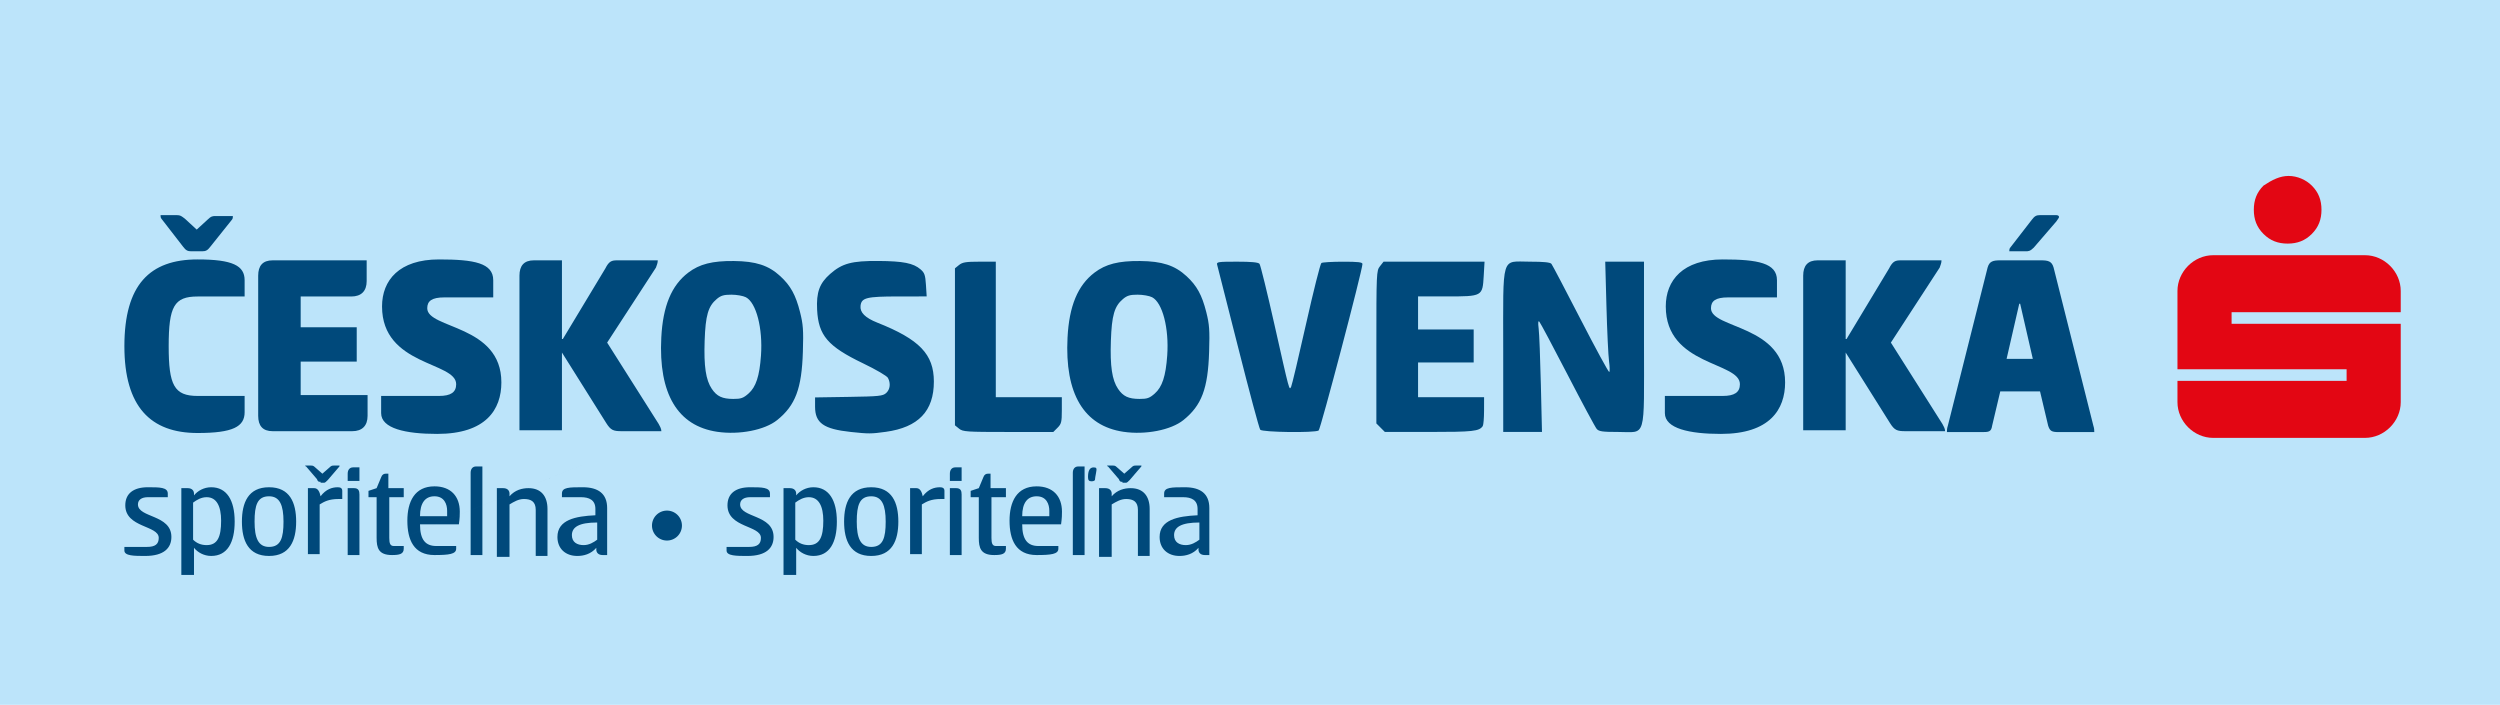 <?xml version="1.0" encoding="UTF-8" standalone="no"?>
<svg
   xmlns:dc="http://purl.org/dc/elements/1.1/"
   xmlns:cc="http://creativecommons.org/ns#"
   xmlns:rdf="http://www.w3.org/1999/02/22-rdf-syntax-ns#"
   xmlns:svg="http://www.w3.org/2000/svg"
   xmlns="http://www.w3.org/2000/svg"
   xmlns:sodipodi="http://sodipodi.sourceforge.net/DTD/sodipodi-0.dtd"
   xmlns:inkscape="http://www.inkscape.org/namespaces/inkscape"
   xml:space="preserve"
   viewBox="0 0 276.537 77.961"
   height="77.961"
   width="276.537"
   y="0px"
   x="0px"
   id="Vrstva_1"
   version="1.1"
   sodipodi:docname="Česká_spořitelna_-_logo.svg"
   inkscape:version="0.92.2 (5c3e80d, 2017-08-06)"><sodipodi:namedview
     pagecolor="#ffffff"
     bordercolor="#666666"
     borderopacity="1"
     objecttolerance="10"
     gridtolerance="10"
     guidetolerance="10"
     inkscape:pageopacity="0"
     inkscape:pageshadow="2"
     inkscape:window-width="1920"
     inkscape:window-height="1017"
     id="namedview10"
     showgrid="false"
     inkscape:snap-global="true"
     inkscape:zoom="4.2706767"
     inkscape:cx="144.57925"
     inkscape:cy="22.694219"
     inkscape:window-x="-8"
     inkscape:window-y="-8"
     inkscape:window-maximized="1"
     inkscape:current-layer="Vrstva_1"
     fit-margin-top="0"
     fit-margin-left="0"
     fit-margin-right="0"
     fit-margin-bottom="0" /><defs
     id="defs13" /><style
     id="style3"
     type="text/css">
	.st0{fill:#E30613;}
	.st1{fill:#00497B;}
</style><rect
     y="0"
     x="0"
     height="77.961"
     width="276.537"
     id="rect3354"
     style="fill:#bce4fa;fill-opacity:1;stroke:none;stroke-width:1.522;stroke-opacity:1" /><path
     style="fill:#000000"
     d=""
     id="path828"
     inkscape:connector-curvature="0" /><g
     id="g893"
     style="fill:#00497b;fill-opacity:1"
     transform="translate(-0.318,7.674)"><path
       style="fill:#00497b;fill-opacity:1"
       id="path9"
       d="m 22.177,21.023 c 3.9,0 5.2,0.7 5.2,2.3 v 1.8 h -5.2 c -2.6,0 -3.2,1.1 -3.2,5.5 0,4.3 0.6,5.5 3.2,5.5 h 5.2 v 1.8 c 0,1.6 -1.3,2.3 -5.2,2.3 -5.2,0 -8.1,-2.9 -8.1,-9.6 0,-6.8 2.8,-9.6 8.1,-9.6 z m -0.7,-0.9 c -0.4,0 -0.6,-0.1 -0.9,-0.5 l -2.4,-3.1 c -0.1,-0.1 -0.1,-0.3 -0.1,-0.4 h 1.8 c 0.4,0 0.5,0.1 0.9,0.4 l 1.3,1.2 1.2,-1.1 c 0.4,-0.4 0.6,-0.4 0.9,-0.4 h 1.9 c 0,0.1 0,0.3 -0.1,0.4 l -2.4,3 c -0.3,0.4 -0.5,0.5 -0.9,0.5 z m 7.4,2.7 c 0,-1.1 0.5,-1.7 1.6,-1.7 h 10.4 v 2.3 c 0,1.1 -0.6,1.7 -1.7,1.7 h -5.6 v 3.4 h 6.2 v 3.8 h -6.2 v 3.7 h 7.4 v 2.3 c 0,1.1 -0.6,1.7 -1.7,1.7 h -8.8 c -1.1,0 -1.6,-0.6 -1.6,-1.7 z m 20,-1.8 c 3.9,0 6,0.4 6,2.3 v 1.9 h -5.4 c -1.4,0 -1.9,0.4 -1.9,1.2 0,2.3 8.2,1.8 8.2,8.2 0,3 -1.7,5.7 -7.1,5.7 -3.5,0 -6.2,-0.6 -6.2,-2.3 v -1.9 h 6.4 c 1.3,0 1.9,-0.4 1.9,-1.3 0,-2.5 -8.2,-2 -8.2,-8.6 0,-2.9 1.9,-5.2 6.3,-5.2 z m 13.7,8.8 4.7,-7.8 c 0.4,-0.8 0.7,-0.9 1.3,-0.9 h 4.5 c 0,0.3 -0.1,0.5 -0.2,0.8 l -5.4,8.3 5.7,9 c 0.1,0.2 0.3,0.5 0.3,0.8 h -4.4 c -0.9,0 -1.2,-0.1 -1.7,-0.9 l -4.9,-7.8 v 8.6 h -4.7 v -17.1 c 0,-1.1 0.5,-1.7 1.6,-1.7 h 3.1 v 8.7 z m 11.1,10.3 c -49.118,19.918 -24.559,9.959 0,0 z m -57,6.1 c 1.3,0 2.2,0 2.2,0.7 v 0.4 h -2.2 c -0.7,0 -1.1,0.3 -1.1,0.8 0,1.5 3.7,1.1 3.7,3.6 0,1.2 -0.8,2.1 -2.9,2.1 -1.2,0 -2.3,0 -2.3,-0.6 v -0.4 h 2.5 c 0.9,0 1.3,-0.3 1.3,-1 0,-1.4 -3.7,-1.1 -3.7,-3.6 0,-1.3 0.9,-2 2.5,-2 z m 5,9.7 h -1.3 v -9.6 h 0.7 c 0.5,0 0.7,0.3 0.7,0.6 v 0.2 c 0.4,-0.5 1.1,-0.9 1.9,-0.9 1.7,0 2.6,1.4 2.6,3.8 0,2.3 -0.8,3.8 -2.6,3.8 -0.8,0 -1.5,-0.4 -1.9,-0.9 v 3 z m 1.5,-8.6 c -0.6,0 -1.1,0.3 -1.5,0.6 v 4.1 c 0.4,0.4 0.9,0.6 1.5,0.6 1.2,0 1.6,-0.9 1.6,-2.7 0,-1.6 -0.5,-2.6 -1.6,-2.6 z m 3.9,2.7 c 0,-2.1 0.7,-3.8 3,-3.8 2.3,0 3,1.7 3,3.8 0,2.1 -0.7,3.8 -3,3.8 -2.3,0 -3,-1.7 -3,-3.8 z m 4.6,0 c 0,-1.8 -0.4,-2.8 -1.6,-2.8 -1.3,0 -1.6,1 -1.6,2.8 0,1.8 0.4,2.8 1.6,2.8 1.3,0 1.6,-1 1.6,-2.8 z m 4.1,-4.4 c -0.2,0 -0.3,0 -0.4,-0.3 l -1.2,-1.4 c -0.1,0 -0.1,-0.1 -0.1,-0.1 h 0.6 c 0.2,0 0.3,0 0.5,0.2 l 0.8,0.7 0.8,-0.7 c 0.2,-0.2 0.3,-0.2 0.5,-0.2 h 0.6 c 0,0.1 0,0.1 -0.1,0.2 l -1.2,1.4 c -0.2,0.2 -0.3,0.3 -0.4,0.3 h -0.4 z m -1.4,8.1 v -7.4 h 0.7 c 0.4,0 0.6,0.4 0.7,0.9 0.6,-0.8 1.3,-1 1.9,-1 0.3,0 0.5,0.1 0.5,0.4 v 0.9 h -0.4 c -1.1,0 -1.6,0.3 -2.1,0.6 v 5.5 h -1.3 z m 5.7,-8.2 h -1.3 v -0.8 c 0,-0.4 0.2,-0.7 0.6,-0.7 h 0.7 z m -1.3,0.8 h 0.7 c 0.5,0 0.6,0.3 0.6,0.7 v 6.7 h -1.3 z m 4.6,0 h 1.6 v 1 h -1.6 v 4.5 c 0,0.6 0.1,0.9 0.5,0.9 h 1.1 v 0.3 c 0,0.6 -0.5,0.7 -1.3,0.7 -1.5,0 -1.7,-0.8 -1.7,-1.9 v -4.5 h -0.9 v -0.7 l 0.9,-0.3 0.5,-1.2 c 0.1,-0.3 0.3,-0.4 0.5,-0.4 h 0.3 v 1.6 z m 7.4,6.4 v 0.3 c 0,0.6 -0.8,0.7 -2.4,0.7 -2.3,0 -3,-1.7 -3,-3.8 0,-2.1 0.8,-3.8 3,-3.8 1.8,0 2.8,1.1 2.8,2.8 0,0.3 0,0.7 -0.1,1.4 h -4.3 c 0,1.7 0.6,2.4 1.8,2.4 z m -1,-3.3 v -0.6 c 0,-0.7 -0.3,-1.6 -1.4,-1.6 -1,0 -1.6,0.7 -1.6,2.2 z m 3.9,4.3 h -1.3 v -9.1 c 0,-0.4 0.2,-0.7 0.6,-0.7 h 0.7 z m 1.6,0 v -7.4 h 0.7 c 0.5,0 0.7,0.3 0.7,0.6 v 0.3 c 0.6,-0.7 1.4,-0.9 2.1,-0.9 1.4,0 2.1,0.9 2.1,2.3 v 5.2 h -1.3 v -5.1 c 0,-0.9 -0.5,-1.2 -1.3,-1.2 -0.6,0 -1.1,0.3 -1.6,0.6 v 5.8 h -1.4 z m 11.7,0 c -0.5,0 -0.7,-0.3 -0.7,-0.6 v -0.2 c -0.6,0.7 -1.4,0.9 -2.1,0.9 -1.3,0 -2.2,-0.8 -2.2,-2.1 0,-1.9 2,-2.3 4.2,-2.4 v -0.7 c 0,-1 -0.7,-1.3 -1.6,-1.3 h -2.1 v -0.4 c 0,-0.7 0.8,-0.7 2.3,-0.7 1.7,0 2.7,0.7 2.7,2.3 v 5.2 z m -0.6,-3.6 c -2,0 -2.8,0.5 -2.8,1.4 0,0.8 0.6,1.1 1.3,1.1 0.6,0 1.1,-0.3 1.5,-0.6 z"
       class="st1"
       inkscape:connector-curvature="0"
       sodipodi:nodetypes="sscssscssssscccscccscccsssscsscccccccssssssscssssscssssccscccccsccccsscccccsscssssscsssscccsscssscccsccsssssssssssssccccscccscccsccccscsscsccccccsscccsscccccccsscssscccccsccccsssssccsccssccccssccccsscssccssccccsscsscsscssscscsscc" /><path
       class="st1"
       d="m 190.877,21.023 c 3.9,0 6,0.4 6,2.3 v 1.9 h -5.4 c -1.4,0 -1.9,0.4 -1.9,1.2 0,2.3 8.2,1.8 8.2,8.2 0,3 -1.7,5.7 -7.1,5.7 -3.5,0 -6.2,-0.6 -6.2,-2.3 v -1.9 h 6.4 c 1.3,0 1.9,-0.4 1.9,-1.3 0,-2.5 -8.2,-2 -8.2,-8.6 0,-2.9 1.9,-5.2 6.3,-5.2 z m 13.7,8.8 4.7,-7.8 c 0.4,-0.8 0.7,-0.9 1.3,-0.9 h 4.5 c 0,0.3 -0.1,0.5 -0.2,0.8 l -5.4,8.3 5.7,9 c 0.1,0.2 0.3,0.5 0.3,0.8 h -4.4 c -0.9,0 -1.2,-0.1 -1.7,-0.9 l -4.9,-7.8 v 8.6 h -4.7 v -17.1 c 0,-1.1 0.5,-1.7 1.6,-1.7 h 3.1 v 8.7 z m 21.5,-8.7 c 0.8,0 1.2,0.1 1.4,0.8 l 4.4,17.5 c 0.1,0.3 0.1,0.5 0.1,0.7 h -3.9 c -0.8,0 -1,-0.1 -1.2,-0.7 l -0.9,-3.8 h -4.4 l -0.9,3.8 c -0.1,0.7 -0.4,0.7 -1.2,0.7 h -3.8 c 0,-0.2 0,-0.4 0.1,-0.7 l 4.4,-17.5 c 0.2,-0.7 0.6,-0.8 1.4,-0.8 z m -3.8,10.9 h 2.9 l -1.4,-6.1 h -0.1 z m 3,-12.3 c -0.4,0.4 -0.6,0.4 -0.9,0.4 h -1.8 c 0,-0.1 0,-0.3 0.1,-0.4 l 2.4,-3.1 c 0.3,-0.4 0.5,-0.5 0.9,-0.5 h 1.8 c 0.2,0 0.3,0.1 0.3,0.2 0,0.1 -0.1,0.2 -0.3,0.5 z"
       id="path832"
       style="fill:#00497b;fill-opacity:1"
       inkscape:connector-curvature="0"
       sodipodi:nodetypes="sscssssscssssccscccccsccccsscccscccsccccscccssccccccscccssscc" /><path
       sodipodi:nodetypes="csccccsccccccccsccccssscccccscccscccccccccsscccccsccsccccscscsccscccccscccccscccccccccccccccsccccsccccccccssccccccccc"
       inkscape:connector-curvature="0"
       id="path830"
       d="m 94.418,40.105 c -2.989,-0.318 -3.941,-0.991 -3.941,-2.787 v -1.031 l 3.729,-0.059 c 3.348,-0.053 3.77,-0.097 4.133,-0.426 0.441,-0.4 0.521,-1.075 0.198,-1.677 -0.116,-0.217 -1.318,-0.919 -2.761,-1.613 -3.892,-1.871 -4.929,-3.082 -5.072,-5.92 -0.098,-1.934 0.262,-2.927 1.437,-3.961 1.333,-1.173 2.396,-1.459 5.352,-1.438 2.738,0.02 3.854,0.242 4.647,0.924 0.447,0.385 0.532,0.628 0.602,1.723 l 0.081,1.275 -3.146,0.003 c -3.514,0.003 -4.067,0.14 -4.17,1.031 -0.085,0.735 0.509,1.331 1.861,1.868 4.665,1.852 6.244,3.496 6.25,6.505 0.006,3.276 -1.713,5.075 -5.323,5.572 -1.633,0.225 -1.869,0.225 -3.879,0.012 z m 30.178,-0.015 c -4.393,-0.649 -6.512,-4.213 -6.193,-10.42 0.179,-3.494 1.13,-5.782 2.986,-7.19 1.244,-0.944 2.652,-1.303 5.033,-1.282 2.435,0.021 3.845,0.48 5.14,1.673 1.144,1.054 1.709,2.08 2.187,3.973 0.345,1.364 0.39,1.992 0.315,4.4 -0.126,4.067 -0.826,5.926 -2.843,7.548 -1.374,1.106 -4.189,1.657 -6.625,1.297 z m 3.451,-4.229 c 0.828,-0.727 1.222,-1.927 1.383,-4.211 0.213,-3.016 -0.523,-5.85 -1.673,-6.445 -0.301,-0.156 -1.021,-0.283 -1.599,-0.283 -0.841,0 -1.166,0.096 -1.622,0.48 -0.95,0.8 -1.242,1.809 -1.338,4.626 -0.096,2.807 0.131,4.329 0.791,5.308 0.561,0.833 1.159,1.114 2.379,1.117 0.849,0.002 1.106,-0.088 1.68,-0.592 z m -21.643,3.879 -0.454,-0.367 v -8.684 -8.684 l 0.454,-0.367 c 0.375,-0.303 0.768,-0.367 2.259,-0.367 h 1.805 v 7.497 7.497 h 3.652 3.652 v 1.45 c 0,1.284 -0.054,1.505 -0.472,1.922 l -0.472,0.472 h -4.985 c -4.622,0 -5.018,-0.027 -5.439,-0.367 z m 33.314,0.119 c -0.114,-0.137 -1.211,-4.224 -2.438,-9.082 -1.227,-4.858 -2.275,-8.985 -2.329,-9.17 -0.089,-0.307 0.103,-0.336 2.199,-0.336 1.606,0 2.354,0.072 2.489,0.24 0.106,0.132 0.855,3.181 1.664,6.776 1.68,7.464 1.615,7.224 1.833,6.824 0.086,-0.159 0.826,-3.273 1.644,-6.92 0.818,-3.647 1.585,-6.695 1.704,-6.773 0.12,-0.078 1.191,-0.143 2.38,-0.144 1.663,-0.002 2.162,0.056 2.162,0.25 0,0.678 -4.632,18.286 -4.847,18.422 -0.434,0.275 -6.226,0.198 -6.461,-0.086 z m 13.318,-0.223 -0.472,-0.472 v -8.44 c 0,-8.248 0.009,-8.452 0.398,-8.947 l 0.398,-0.506 h 5.585 5.585 l -0.091,1.569 c -0.132,2.273 -0.135,2.275 -4.113,2.275 h -3.15 v 1.826 1.826 h 3.076 3.076 v 1.826 1.826 h -3.076 -3.076 v 1.922 1.922 h 3.652 3.652 l -0.004,1.49 c -8.9e-4,0.819 -0.067,1.585 -0.144,1.701 -0.386,0.578 -1.066,0.653 -5.904,0.653 h -4.923 l -0.472,-0.472 z m 13.56,-8.44 c 0,-10.876 -0.285,-9.925 2.97,-9.925 1.509,0 2.231,0.073 2.363,0.24 0.104,0.132 1.557,2.896 3.229,6.142 1.672,3.246 3.097,5.866 3.167,5.823 0.07,-0.043 0.059,-0.58 -0.024,-1.192 -0.083,-0.612 -0.212,-3.34 -0.286,-6.063 l -0.135,-4.95 h 2.144 2.144 v 9.034 c 0,10.824 0.297,9.803 -2.854,9.803 -1.746,0 -2.132,-0.055 -2.377,-0.336 -0.161,-0.185 -1.613,-2.888 -3.226,-6.007 -1.613,-3.119 -3.019,-5.757 -3.125,-5.863 -0.127,-0.128 -0.15,0.131 -0.07,0.769 0.067,0.529 0.177,3.318 0.244,6.199 l 0.123,5.238 h -2.143 -2.143 z"
       style="fill:#00497b;fill-opacity:1;stroke-width:0.192" /><path
       style="fill:#00497b;fill-opacity:1;stroke-width:0.192"
       d="m 79.66,40.09 c -4.393,-0.649 -6.512,-4.213 -6.193,-10.42 0.179,-3.494 1.13,-5.782 2.986,-7.19 1.244,-0.944 2.652,-1.303 5.033,-1.282 2.435,0.021 3.845,0.48 5.14,1.673 1.144,1.054 1.709,2.08 2.187,3.973 0.345,1.364 0.39,1.992 0.315,4.4 -0.126,4.067 -0.826,5.926 -2.843,7.548 -1.374,1.106 -4.189,1.657 -6.625,1.297 z m 3.451,-4.229 c 0.828,-0.727 1.222,-1.927 1.383,-4.211 0.213,-3.016 -0.523,-5.85 -1.673,-6.445 -0.301,-0.156 -1.021,-0.283 -1.599,-0.283 -0.841,0 -1.166,0.096 -1.622,0.48 -0.95,0.8 -1.242,1.809 -1.338,4.626 -0.096,2.807 0.131,4.329 0.791,5.308 0.561,0.833 1.159,1.114 2.379,1.117 0.849,0.002 1.106,-0.088 1.68,-0.592 z"
       id="path834"
       inkscape:connector-curvature="0"
       sodipodi:nodetypes="ssscccccscccsccccc" /></g><g
     id="g887"
     transform="translate(-10.318,7.674)"><path
       sodipodi:nodetypes="sscssssscsssscccsscssscccsccsssssssssssssccscsscsccccccsscccsscccccccsscssscccccsccccsssssccsccssccccssccccsscssccssccccsscsscsscssscscsscc"
       inkscape:connector-curvature="0"
       class="st1"
       d="m 93.287,46.223 c 1.3,0 2.2,0 2.2,0.7 v 0.4 h -2.2 c -0.7,0 -1.1,0.3 -1.1,0.8 0,1.5 3.7,1.1 3.7,3.6 0,1.2 -0.8,2.1 -2.9,2.1 -1.2,0 -2.3,0 -2.3,-0.6 v -0.4 h 2.5 c 0.9,0 1.3,-0.3 1.3,-1 0,-1.4 -3.7,-1.1 -3.7,-3.6 0,-1.3 0.9,-2 2.5,-2 z m 5,9.7 h -1.3 v -9.6 h 0.7 c 0.5,0 0.7,0.3 0.7,0.6 v 0.2 c 0.4,-0.5 1.1,-0.9 1.9,-0.9 1.7,0 2.6,1.4 2.6,3.8 0,2.3 -0.8,3.8 -2.6,3.8 -0.8,0 -1.5,-0.4 -1.9,-0.9 v 3 z m 1.5,-8.6 c -0.6,0 -1.1,0.3 -1.5,0.6 v 4.1 c 0.4,0.4 0.9,0.6 1.5,0.6 1.2,0 1.6,-0.9 1.6,-2.7 0,-1.6 -0.5,-2.6 -1.6,-2.6 z m 3.9,2.7 c 0,-2.1 0.7,-3.8 3,-3.8 2.3,0 3,1.7 3,3.8 0,2.1 -0.7,3.8 -3,3.8 -2.3,0 -3,-1.7 -3,-3.8 z m 4.6,0 c 0,-1.8 -0.4,-2.8 -1.6,-2.8 -1.3,0 -1.6,1 -1.6,2.8 0,1.8 0.4,2.8 1.6,2.8 1.3,0 1.6,-1 1.6,-2.8 z m 2.7,3.7 v -7.4 h 0.7 c 0.4,0 0.6,0.4 0.7,0.9 0.6,-0.8 1.3,-1 1.9,-1 0.3,0 0.5,0.1 0.5,0.4 v 0.9 h -0.4 c -1.1,0 -1.6,0.3 -2.1,0.6 v 5.5 h -1.3 z m 5.7,-8.2 h -1.3 v -0.8 c 0,-0.4 0.2,-0.7 0.6,-0.7 h 0.7 z m -1.3,0.8 h 0.7 c 0.5,0 0.6,0.3 0.6,0.7 v 6.7 h -1.3 z m 4.6,0 h 1.6 v 1 h -1.6 v 4.5 c 0,0.6 0.1,0.9 0.5,0.9 h 1.1 v 0.3 c 0,0.6 -0.5,0.7 -1.3,0.7 -1.5,0 -1.7,-0.8 -1.7,-1.9 v -4.5 h -0.9 v -0.7 l 0.9,-0.3 0.5,-1.2 c 0.1,-0.3 0.3,-0.4 0.5,-0.4 h 0.3 v 1.6 z m 7.4,6.4 v 0.3 c 0,0.6 -0.8,0.7 -2.4,0.7 -2.3,0 -3,-1.7 -3,-3.8 0,-2.1 0.8,-3.8 3,-3.8 1.8,0 2.8,1.1 2.8,2.8 0,0.3 0,0.7 -0.1,1.4 h -4.3 c 0,1.7 0.6,2.4 1.8,2.4 z m -1,-3.3 v -0.6 c 0,-0.7 -0.3,-1.6 -1.4,-1.6 -1,0 -1.6,0.7 -1.6,2.2 z m 3.9,4.3 h -1.3 v -9.1 c 0,-0.4 0.2,-0.7 0.6,-0.7 h 0.7 z m 1.6,0 v -7.4 h 0.7 c 0.5,0 0.7,0.3 0.7,0.6 v 0.3 c 0.6,-0.7 1.4,-0.9 2.1,-0.9 1.4,0 2.1,0.9 2.1,2.3 v 5.2 h -1.3 v -5.1 c 0,-0.9 -0.5,-1.2 -1.3,-1.2 -0.6,0 -1.1,0.3 -1.6,0.6 v 5.8 h -1.4 z m 11.7,0 c -0.5,0 -0.7,-0.3 -0.7,-0.6 v -0.2 c -0.6,0.7 -1.4,0.9 -2.1,0.9 -1.3,0 -2.2,-0.8 -2.2,-2.1 0,-1.9 2,-2.3 4.2,-2.4 v -0.7 c 0,-1 -0.7,-1.3 -1.6,-1.3 h -2.1 v -0.4 c 0,-0.7 0.8,-0.7 2.3,-0.7 1.7,0 2.7,0.7 2.7,2.3 v 5.2 z m -0.6,-3.6 c -2,0 -2.8,0.5 -2.8,1.4 0,0.8 0.6,1.1 1.3,1.1 0.6,0 1.1,-0.3 1.5,-0.6 z"
       id="path844"
       style="fill:#00497b" /><path
       sodipodi:nodetypes="ccccscccscccscc"
       inkscape:connector-curvature="0"
       class="st1"
       d="m 134.48,45.623 c -0.2,0 -0.3,0 -0.4,-0.3 l -1.2,-1.4 c -0.1,0 -0.1,-0.1 -0.1,-0.1 h 0.6 c 0.2,0 0.3,0 0.5,0.2 l 0.8,0.7 0.8,-0.7 c 0.2,-0.2 0.3,-0.2 0.5,-0.2 h 0.6 c 0,0.1 0,0.1 -0.1,0.2 l -1.2,1.4 c -0.2,0.2 -0.3,0.3 -0.4,0.3 h -0.4 z"
       id="path877"
       style="fill:#00497b" /><path
       style="fill:#00497b;fill-opacity:1;stroke-width:0.192"
       d="m 130.668,45.101 c 0,-0.728 0.2,-1.073 0.621,-1.073 0.332,0 0.371,0.087 0.268,0.601 -0.066,0.33 -0.12,0.676 -0.12,0.769 0,0.092 -0.173,0.168 -0.384,0.168 -0.278,0 -0.384,-0.128 -0.384,-0.465 z"
       id="path866"
       inkscape:connector-curvature="0"
       sodipodi:nodetypes="sscsss" /></g><path
     style="opacity:1;fill:#00497b;fill-opacity:1;stroke:none;stroke-width:3.414;stroke-miterlimit:4;stroke-dasharray:none;stroke-dashoffset:0;stroke-opacity:1"
     d="m 75.432,58.136 a 1.656,1.656 0 0 1 -1.656,1.656 1.656,1.656 0 0 1 -1.656,-1.656 1.656,1.656 0 0 1 1.656,-1.656 1.656,1.656 0 0 1 1.656,1.656 z"
     id="path897"
     inkscape:connector-curvature="0" /><path
     inkscape:connector-curvature="0"
     class="st0"
     d="m 253.155,19.462 c 0.962,0 1.924,0.428 2.566,1.069 0.748,0.748 1.069,1.604 1.069,2.673 0,1.069 -0.321,1.924 -1.069,2.673 -0.748,0.748 -1.604,1.069 -2.673,1.069 -1.069,0 -1.924,-0.321 -2.673,-1.069 -0.748,-0.748 -1.069,-1.604 -1.069,-2.673 0,-1.069 0.321,-1.924 1.069,-2.673 0.962,-0.641 1.818,-1.069 2.78,-1.069 z m 12.402,15.075 v -2.352 c 0,-2.138 -1.818,-3.956 -3.956,-3.956 h -16.785 c -2.138,0 -3.956,1.818 -3.956,3.956 v 8.66 h 18.71 v 1.283 h -18.71 v 2.352 c 0,2.138 1.818,3.956 3.956,3.956 h 16.785 c 2.138,0 3.956,-1.818 3.956,-3.956 V 35.82 h -18.71 v -1.283 z"
     id="path7-4"
     style="fill:#e30613;stroke-width:1.069" /></svg>
